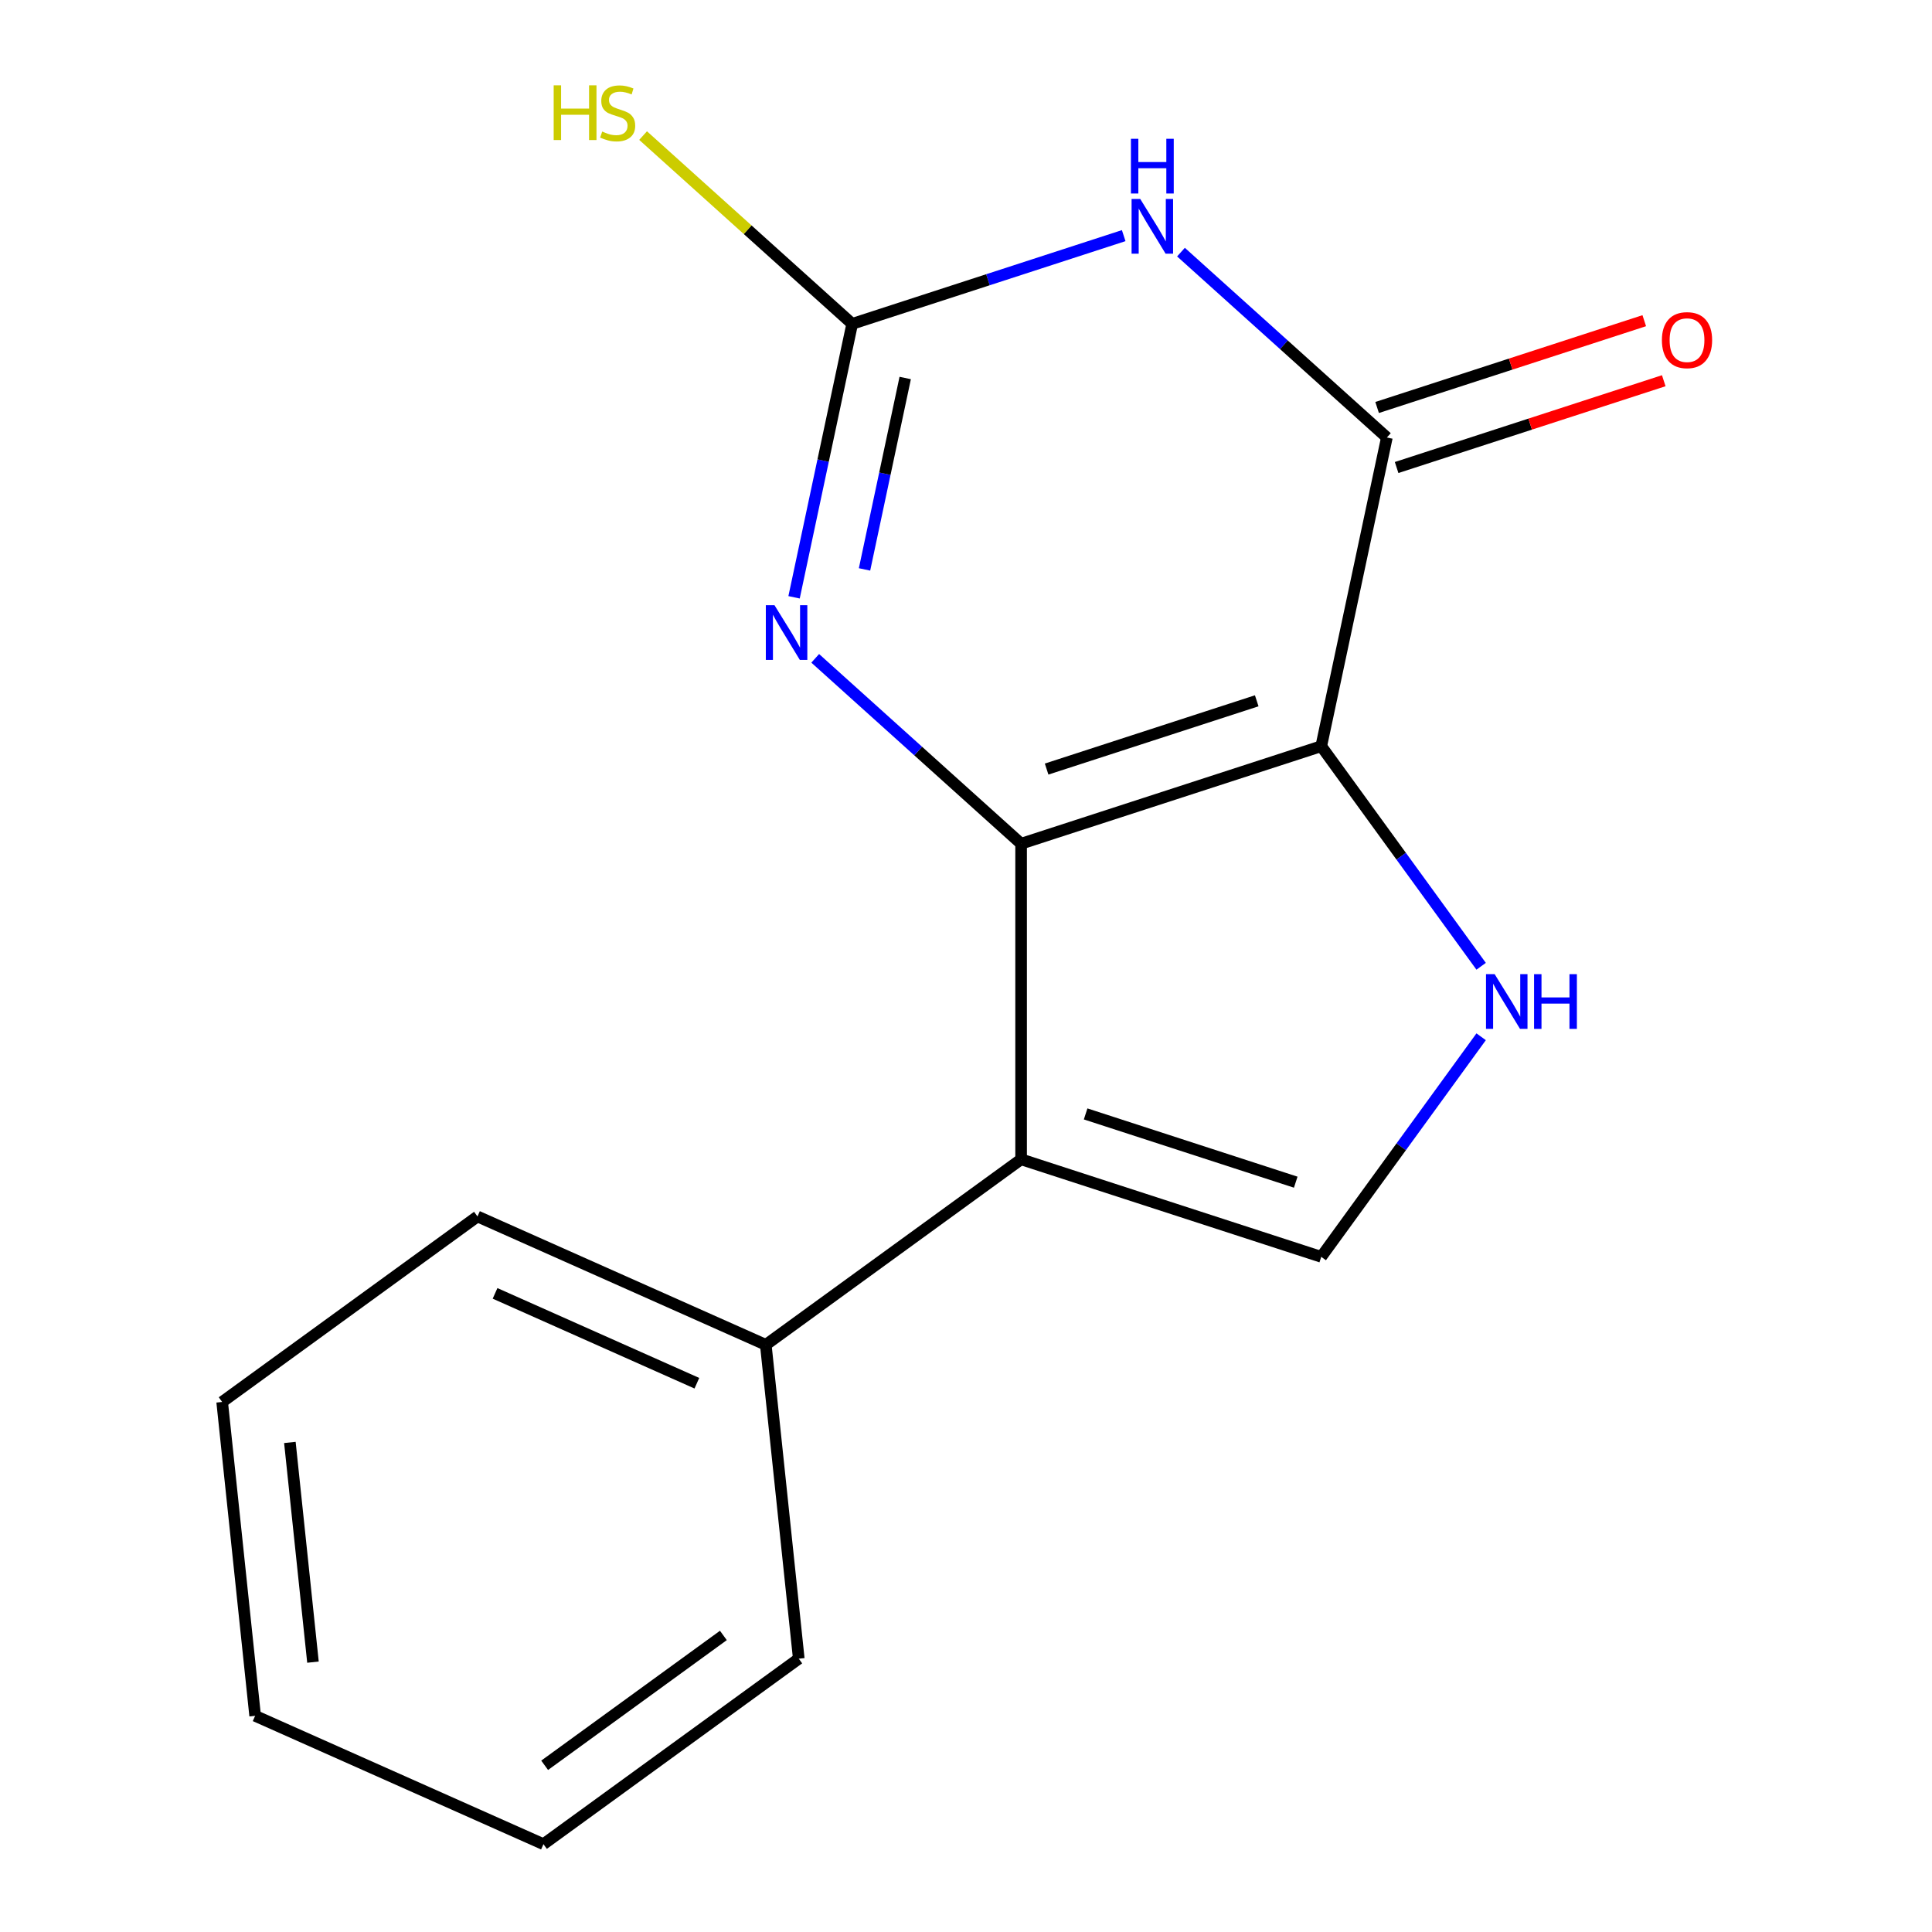 <?xml version='1.0' encoding='iso-8859-1'?>
<svg version='1.1' baseProfile='full'
              xmlns='http://www.w3.org/2000/svg'
                      xmlns:rdkit='http://www.rdkit.org/xml'
                      xmlns:xlink='http://www.w3.org/1999/xlink'
                  xml:space='preserve'
width='1000px' height='1000px' viewBox='0 0 1000 1000'>
<!-- END OF HEADER -->
<rect style='opacity:1.0;fill:#FFFFFF;stroke:none' width='1000' height='1000' x='0' y='0'> </rect>
<path class='bond-0' d='M 528.523,436.71 L 683.878,386.232' style='fill:none;fill-rule:evenodd;stroke:#000000;stroke-width:6px;stroke-linecap:butt;stroke-linejoin:miter;stroke-opacity:1' />
<path class='bond-0' d='M 541.73,398.068 L 650.479,362.733' style='fill:none;fill-rule:evenodd;stroke:#000000;stroke-width:6px;stroke-linecap:butt;stroke-linejoin:miter;stroke-opacity:1' />
<path class='bond-1' d='M 528.523,436.71 L 528.523,600.061' style='fill:none;fill-rule:evenodd;stroke:#000000;stroke-width:6px;stroke-linecap:butt;stroke-linejoin:miter;stroke-opacity:1' />
<path class='bond-4' d='M 528.523,436.71 L 475.238,388.733' style='fill:none;fill-rule:evenodd;stroke:#000000;stroke-width:6px;stroke-linecap:butt;stroke-linejoin:miter;stroke-opacity:1' />
<path class='bond-4' d='M 475.238,388.733 L 421.954,340.755' style='fill:none;fill-rule:evenodd;stroke:#0000FF;stroke-width:6px;stroke-linecap:butt;stroke-linejoin:miter;stroke-opacity:1' />
<path class='bond-3' d='M 683.878,386.232 L 717.84,226.452' style='fill:none;fill-rule:evenodd;stroke:#000000;stroke-width:6px;stroke-linecap:butt;stroke-linejoin:miter;stroke-opacity:1' />
<path class='bond-5' d='M 683.878,386.232 L 725.258,443.187' style='fill:none;fill-rule:evenodd;stroke:#000000;stroke-width:6px;stroke-linecap:butt;stroke-linejoin:miter;stroke-opacity:1' />
<path class='bond-5' d='M 725.258,443.187 L 766.638,500.142' style='fill:none;fill-rule:evenodd;stroke:#0000FF;stroke-width:6px;stroke-linecap:butt;stroke-linejoin:miter;stroke-opacity:1' />
<path class='bond-7' d='M 528.523,600.061 L 683.878,650.539' style='fill:none;fill-rule:evenodd;stroke:#000000;stroke-width:6px;stroke-linecap:butt;stroke-linejoin:miter;stroke-opacity:1' />
<path class='bond-7' d='M 561.921,576.561 L 670.67,611.896' style='fill:none;fill-rule:evenodd;stroke:#000000;stroke-width:6px;stroke-linecap:butt;stroke-linejoin:miter;stroke-opacity:1' />
<path class='bond-8' d='M 528.523,600.061 L 396.37,696.075' style='fill:none;fill-rule:evenodd;stroke:#000000;stroke-width:6px;stroke-linecap:butt;stroke-linejoin:miter;stroke-opacity:1' />
<path class='bond-2' d='M 581.624,121.966 L 511.358,144.797' style='fill:none;fill-rule:evenodd;stroke:#0000FF;stroke-width:6px;stroke-linecap:butt;stroke-linejoin:miter;stroke-opacity:1' />
<path class='bond-2' d='M 511.358,144.797 L 441.092,167.627' style='fill:none;fill-rule:evenodd;stroke:#000000;stroke-width:6px;stroke-linecap:butt;stroke-linejoin:miter;stroke-opacity:1' />
<path class='bond-17' d='M 611.271,130.497 L 664.556,178.474' style='fill:none;fill-rule:evenodd;stroke:#0000FF;stroke-width:6px;stroke-linecap:butt;stroke-linejoin:miter;stroke-opacity:1' />
<path class='bond-17' d='M 664.556,178.474 L 717.84,226.452' style='fill:none;fill-rule:evenodd;stroke:#000000;stroke-width:6px;stroke-linecap:butt;stroke-linejoin:miter;stroke-opacity:1' />
<path class='bond-9' d='M 722.888,241.987 L 792.024,219.524' style='fill:none;fill-rule:evenodd;stroke:#000000;stroke-width:6px;stroke-linecap:butt;stroke-linejoin:miter;stroke-opacity:1' />
<path class='bond-9' d='M 792.024,219.524 L 861.159,197.06' style='fill:none;fill-rule:evenodd;stroke:#FF0000;stroke-width:6px;stroke-linecap:butt;stroke-linejoin:miter;stroke-opacity:1' />
<path class='bond-9' d='M 712.792,210.916 L 781.928,188.453' style='fill:none;fill-rule:evenodd;stroke:#000000;stroke-width:6px;stroke-linecap:butt;stroke-linejoin:miter;stroke-opacity:1' />
<path class='bond-9' d='M 781.928,188.453 L 851.064,165.989' style='fill:none;fill-rule:evenodd;stroke:#FF0000;stroke-width:6px;stroke-linecap:butt;stroke-linejoin:miter;stroke-opacity:1' />
<path class='bond-6' d='M 411.008,309.164 L 426.05,238.396' style='fill:none;fill-rule:evenodd;stroke:#0000FF;stroke-width:6px;stroke-linecap:butt;stroke-linejoin:miter;stroke-opacity:1' />
<path class='bond-6' d='M 426.05,238.396 L 441.092,167.627' style='fill:none;fill-rule:evenodd;stroke:#000000;stroke-width:6px;stroke-linecap:butt;stroke-linejoin:miter;stroke-opacity:1' />
<path class='bond-6' d='M 447.476,294.726 L 458.006,245.188' style='fill:none;fill-rule:evenodd;stroke:#0000FF;stroke-width:6px;stroke-linecap:butt;stroke-linejoin:miter;stroke-opacity:1' />
<path class='bond-6' d='M 458.006,245.188 L 468.536,195.65' style='fill:none;fill-rule:evenodd;stroke:#000000;stroke-width:6px;stroke-linecap:butt;stroke-linejoin:miter;stroke-opacity:1' />
<path class='bond-16' d='M 766.638,536.629 L 725.258,593.584' style='fill:none;fill-rule:evenodd;stroke:#0000FF;stroke-width:6px;stroke-linecap:butt;stroke-linejoin:miter;stroke-opacity:1' />
<path class='bond-16' d='M 725.258,593.584 L 683.878,650.539' style='fill:none;fill-rule:evenodd;stroke:#000000;stroke-width:6px;stroke-linecap:butt;stroke-linejoin:miter;stroke-opacity:1' />
<path class='bond-10' d='M 441.092,167.627 L 386.978,118.902' style='fill:none;fill-rule:evenodd;stroke:#000000;stroke-width:6px;stroke-linecap:butt;stroke-linejoin:miter;stroke-opacity:1' />
<path class='bond-10' d='M 386.978,118.902 L 332.863,70.177' style='fill:none;fill-rule:evenodd;stroke:#CCCC00;stroke-width:6px;stroke-linecap:butt;stroke-linejoin:miter;stroke-opacity:1' />
<path class='bond-11' d='M 396.37,696.075 L 247.142,629.635' style='fill:none;fill-rule:evenodd;stroke:#000000;stroke-width:6px;stroke-linecap:butt;stroke-linejoin:miter;stroke-opacity:1' />
<path class='bond-11' d='M 360.697,715.955 L 256.238,669.447' style='fill:none;fill-rule:evenodd;stroke:#000000;stroke-width:6px;stroke-linecap:butt;stroke-linejoin:miter;stroke-opacity:1' />
<path class='bond-12' d='M 396.37,696.075 L 413.444,858.531' style='fill:none;fill-rule:evenodd;stroke:#000000;stroke-width:6px;stroke-linecap:butt;stroke-linejoin:miter;stroke-opacity:1' />
<path class='bond-14' d='M 247.142,629.635 L 114.989,725.65' style='fill:none;fill-rule:evenodd;stroke:#000000;stroke-width:6px;stroke-linecap:butt;stroke-linejoin:miter;stroke-opacity:1' />
<path class='bond-13' d='M 413.444,858.531 L 281.291,954.545' style='fill:none;fill-rule:evenodd;stroke:#000000;stroke-width:6px;stroke-linecap:butt;stroke-linejoin:miter;stroke-opacity:1' />
<path class='bond-13' d='M 374.418,846.502 L 281.911,913.713' style='fill:none;fill-rule:evenodd;stroke:#000000;stroke-width:6px;stroke-linecap:butt;stroke-linejoin:miter;stroke-opacity:1' />
<path class='bond-15' d='M 281.291,954.545 L 132.063,888.105' style='fill:none;fill-rule:evenodd;stroke:#000000;stroke-width:6px;stroke-linecap:butt;stroke-linejoin:miter;stroke-opacity:1' />
<path class='bond-18' d='M 114.989,725.65 L 132.063,888.105' style='fill:none;fill-rule:evenodd;stroke:#000000;stroke-width:6px;stroke-linecap:butt;stroke-linejoin:miter;stroke-opacity:1' />
<path class='bond-18' d='M 150.041,746.603 L 161.993,860.322' style='fill:none;fill-rule:evenodd;stroke:#000000;stroke-width:6px;stroke-linecap:butt;stroke-linejoin:miter;stroke-opacity:1' />
<path  class='atom-3' d='M 590.187 102.989
L 599.467 117.989
Q 600.387 119.469, 601.867 122.149
Q 603.347 124.829, 603.427 124.989
L 603.427 102.989
L 607.187 102.989
L 607.187 131.309
L 603.307 131.309
L 593.347 114.909
Q 592.187 112.989, 590.947 110.789
Q 589.747 108.589, 589.387 107.909
L 589.387 131.309
L 585.707 131.309
L 585.707 102.989
L 590.187 102.989
' fill='#0000FF'/>
<path  class='atom-3' d='M 585.367 71.837
L 589.207 71.837
L 589.207 83.877
L 603.687 83.877
L 603.687 71.837
L 607.527 71.837
L 607.527 100.157
L 603.687 100.157
L 603.687 87.077
L 589.207 87.077
L 589.207 100.157
L 585.367 100.157
L 585.367 71.837
' fill='#0000FF'/>
<path  class='atom-5' d='M 400.87 313.248
L 410.15 328.248
Q 411.07 329.728, 412.55 332.408
Q 414.03 335.088, 414.11 335.248
L 414.11 313.248
L 417.87 313.248
L 417.87 341.568
L 413.99 341.568
L 404.03 325.168
Q 402.87 323.248, 401.63 321.048
Q 400.43 318.848, 400.07 318.168
L 400.07 341.568
L 396.39 341.568
L 396.39 313.248
L 400.87 313.248
' fill='#0000FF'/>
<path  class='atom-6' d='M 773.633 504.225
L 782.913 519.225
Q 783.833 520.705, 785.313 523.385
Q 786.793 526.065, 786.873 526.225
L 786.873 504.225
L 790.633 504.225
L 790.633 532.545
L 786.753 532.545
L 776.793 516.145
Q 775.633 514.225, 774.393 512.025
Q 773.193 509.825, 772.833 509.145
L 772.833 532.545
L 769.153 532.545
L 769.153 504.225
L 773.633 504.225
' fill='#0000FF'/>
<path  class='atom-6' d='M 794.033 504.225
L 797.873 504.225
L 797.873 516.265
L 812.353 516.265
L 812.353 504.225
L 816.193 504.225
L 816.193 532.545
L 812.353 532.545
L 812.353 519.465
L 797.873 519.465
L 797.873 532.545
L 794.033 532.545
L 794.033 504.225
' fill='#0000FF'/>
<path  class='atom-10' d='M 860.195 176.054
Q 860.195 169.254, 863.555 165.454
Q 866.915 161.654, 873.195 161.654
Q 879.475 161.654, 882.835 165.454
Q 886.195 169.254, 886.195 176.054
Q 886.195 182.934, 882.795 186.854
Q 879.395 190.734, 873.195 190.734
Q 866.955 190.734, 863.555 186.854
Q 860.195 182.974, 860.195 176.054
M 873.195 187.534
Q 877.515 187.534, 879.835 184.654
Q 882.195 181.734, 882.195 176.054
Q 882.195 170.494, 879.835 167.694
Q 877.515 164.854, 873.195 164.854
Q 868.875 164.854, 866.515 167.654
Q 864.195 170.454, 864.195 176.054
Q 864.195 181.774, 866.515 184.654
Q 868.875 187.534, 873.195 187.534
' fill='#FF0000'/>
<path  class='atom-11' d='M 286.579 44.165
L 290.419 44.165
L 290.419 56.205
L 304.899 56.205
L 304.899 44.165
L 308.739 44.165
L 308.739 72.485
L 304.899 72.485
L 304.899 59.405
L 290.419 59.405
L 290.419 72.485
L 286.579 72.485
L 286.579 44.165
' fill='#CCCC00'/>
<path  class='atom-11' d='M 311.699 68.085
Q 312.019 68.205, 313.339 68.765
Q 314.659 69.325, 316.099 69.685
Q 317.579 70.005, 319.019 70.005
Q 321.699 70.005, 323.259 68.725
Q 324.819 67.405, 324.819 65.125
Q 324.819 63.565, 324.019 62.605
Q 323.259 61.645, 322.059 61.125
Q 320.859 60.605, 318.859 60.005
Q 316.339 59.245, 314.819 58.525
Q 313.339 57.805, 312.259 56.285
Q 311.219 54.765, 311.219 52.205
Q 311.219 48.645, 313.619 46.445
Q 316.059 44.245, 320.859 44.245
Q 324.139 44.245, 327.859 45.805
L 326.939 48.885
Q 323.539 47.485, 320.979 47.485
Q 318.219 47.485, 316.699 48.645
Q 315.179 49.765, 315.219 51.725
Q 315.219 53.245, 315.979 54.165
Q 316.779 55.085, 317.899 55.605
Q 319.059 56.125, 320.979 56.725
Q 323.539 57.525, 325.059 58.325
Q 326.579 59.125, 327.659 60.765
Q 328.779 62.365, 328.779 65.125
Q 328.779 69.045, 326.139 71.165
Q 323.539 73.245, 319.179 73.245
Q 316.659 73.245, 314.739 72.685
Q 312.859 72.165, 310.619 71.245
L 311.699 68.085
' fill='#CCCC00'/>
</svg>
